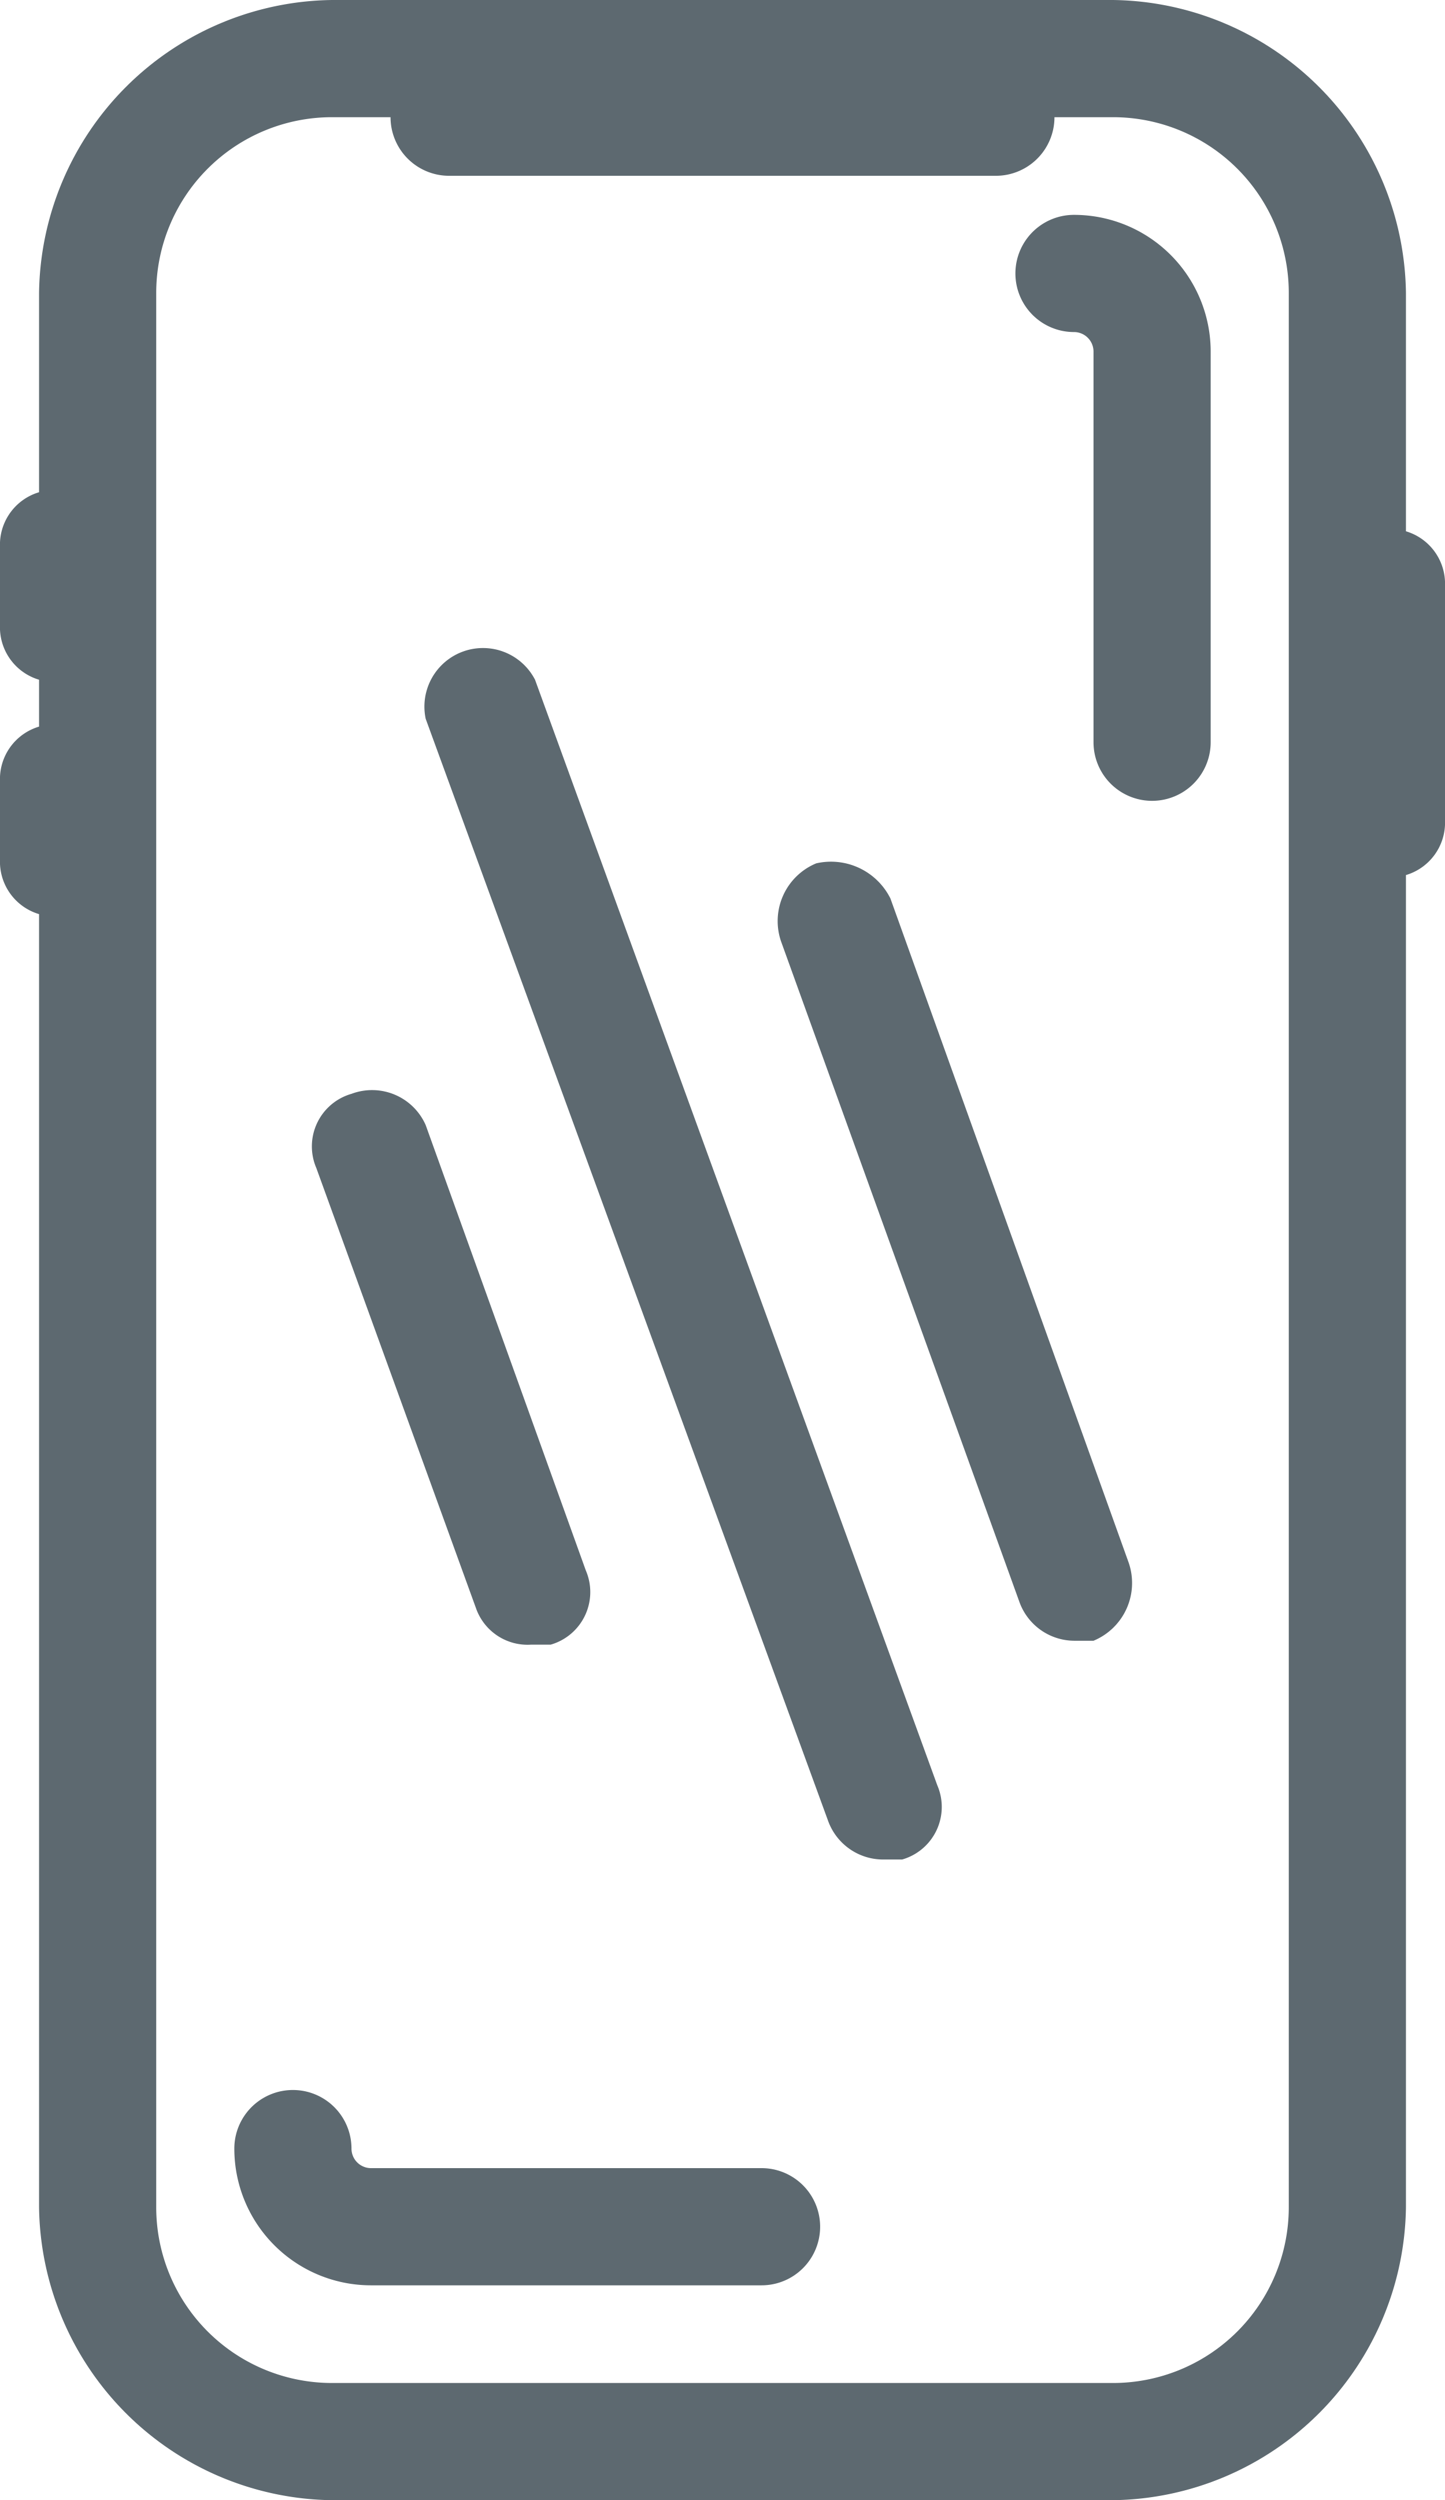 <svg xmlns="http://www.w3.org/2000/svg" viewBox="0 0 37 64"><path d="M36,13.6V7.5A7.6,7.6,0,0,0,28.5,0H8.5A7.6,7.6,0,0,0,1,7.5v5.1A1.4,1.4,0,0,0,0,14v2a1.4,1.4,0,0,0,1,1.4v1.2A1.4,1.4,0,0,0,0,20v2a1.4,1.4,0,0,0,1,1.4V56.5A7.6,7.6,0,0,0,8.5,64h20A7.6,7.6,0,0,0,36,56.5V22.4A1.4,1.4,0,0,0,37,21V15A1.4,1.4,0,0,0,36,13.6ZM33,56.5A4.5,4.5,0,0,1,28.5,61H8.5A4.5,4.5,0,0,1,4,56.5V7.5A4.5,4.5,0,0,1,8.5,3H10a1.5,1.5,0,0,0,1.5,1.5h14A1.5,1.5,0,0,0,27,3h1.5A4.5,4.5,0,0,1,33,7.5Z" fill="#5d6970"/><path d="M13.7,17.4a1.5,1.5,0,0,0-2.8,1L21.2,46.6a1.5,1.5,0,0,0,1.4,1h.5a1.4,1.4,0,0,0,.9-1.9Z" fill="#5d6970"/><path d="M22.8,23a1.7,1.7,0,0,0-1.9-.9,1.6,1.6,0,0,0-.9,2L26.1,41a1.5,1.5,0,0,0,1.4,1H28a1.6,1.6,0,0,0,.9-2Z" fill="#5d6970"/><path d="M12.2,41.2a1.4,1.4,0,0,0,1.4.9h.5a1.4,1.4,0,0,0,.9-1.9L10.9,28.8A1.5,1.5,0,0,0,9,28a1.4,1.4,0,0,0-.9,1.9Z" fill="#5d6970"/><path d="M19.5,55.5H9.5A.5.5,0,0,1,9,55a1.5,1.5,0,0,0-3,0,3.5,3.5,0,0,0,3.5,3.5h10a1.5,1.5,0,0,0,0-3Z" fill="#5d6970"/><path d="M27.5,5.5A1.5,1.5,0,0,0,26,7a1.5,1.5,0,0,0,1.5,1.5A.5.5,0,0,1,28,9V19a1.5,1.5,0,0,0,3,0V9A3.5,3.5,0,0,0,27.5,5.5Z" fill="#5d6970"/></svg>